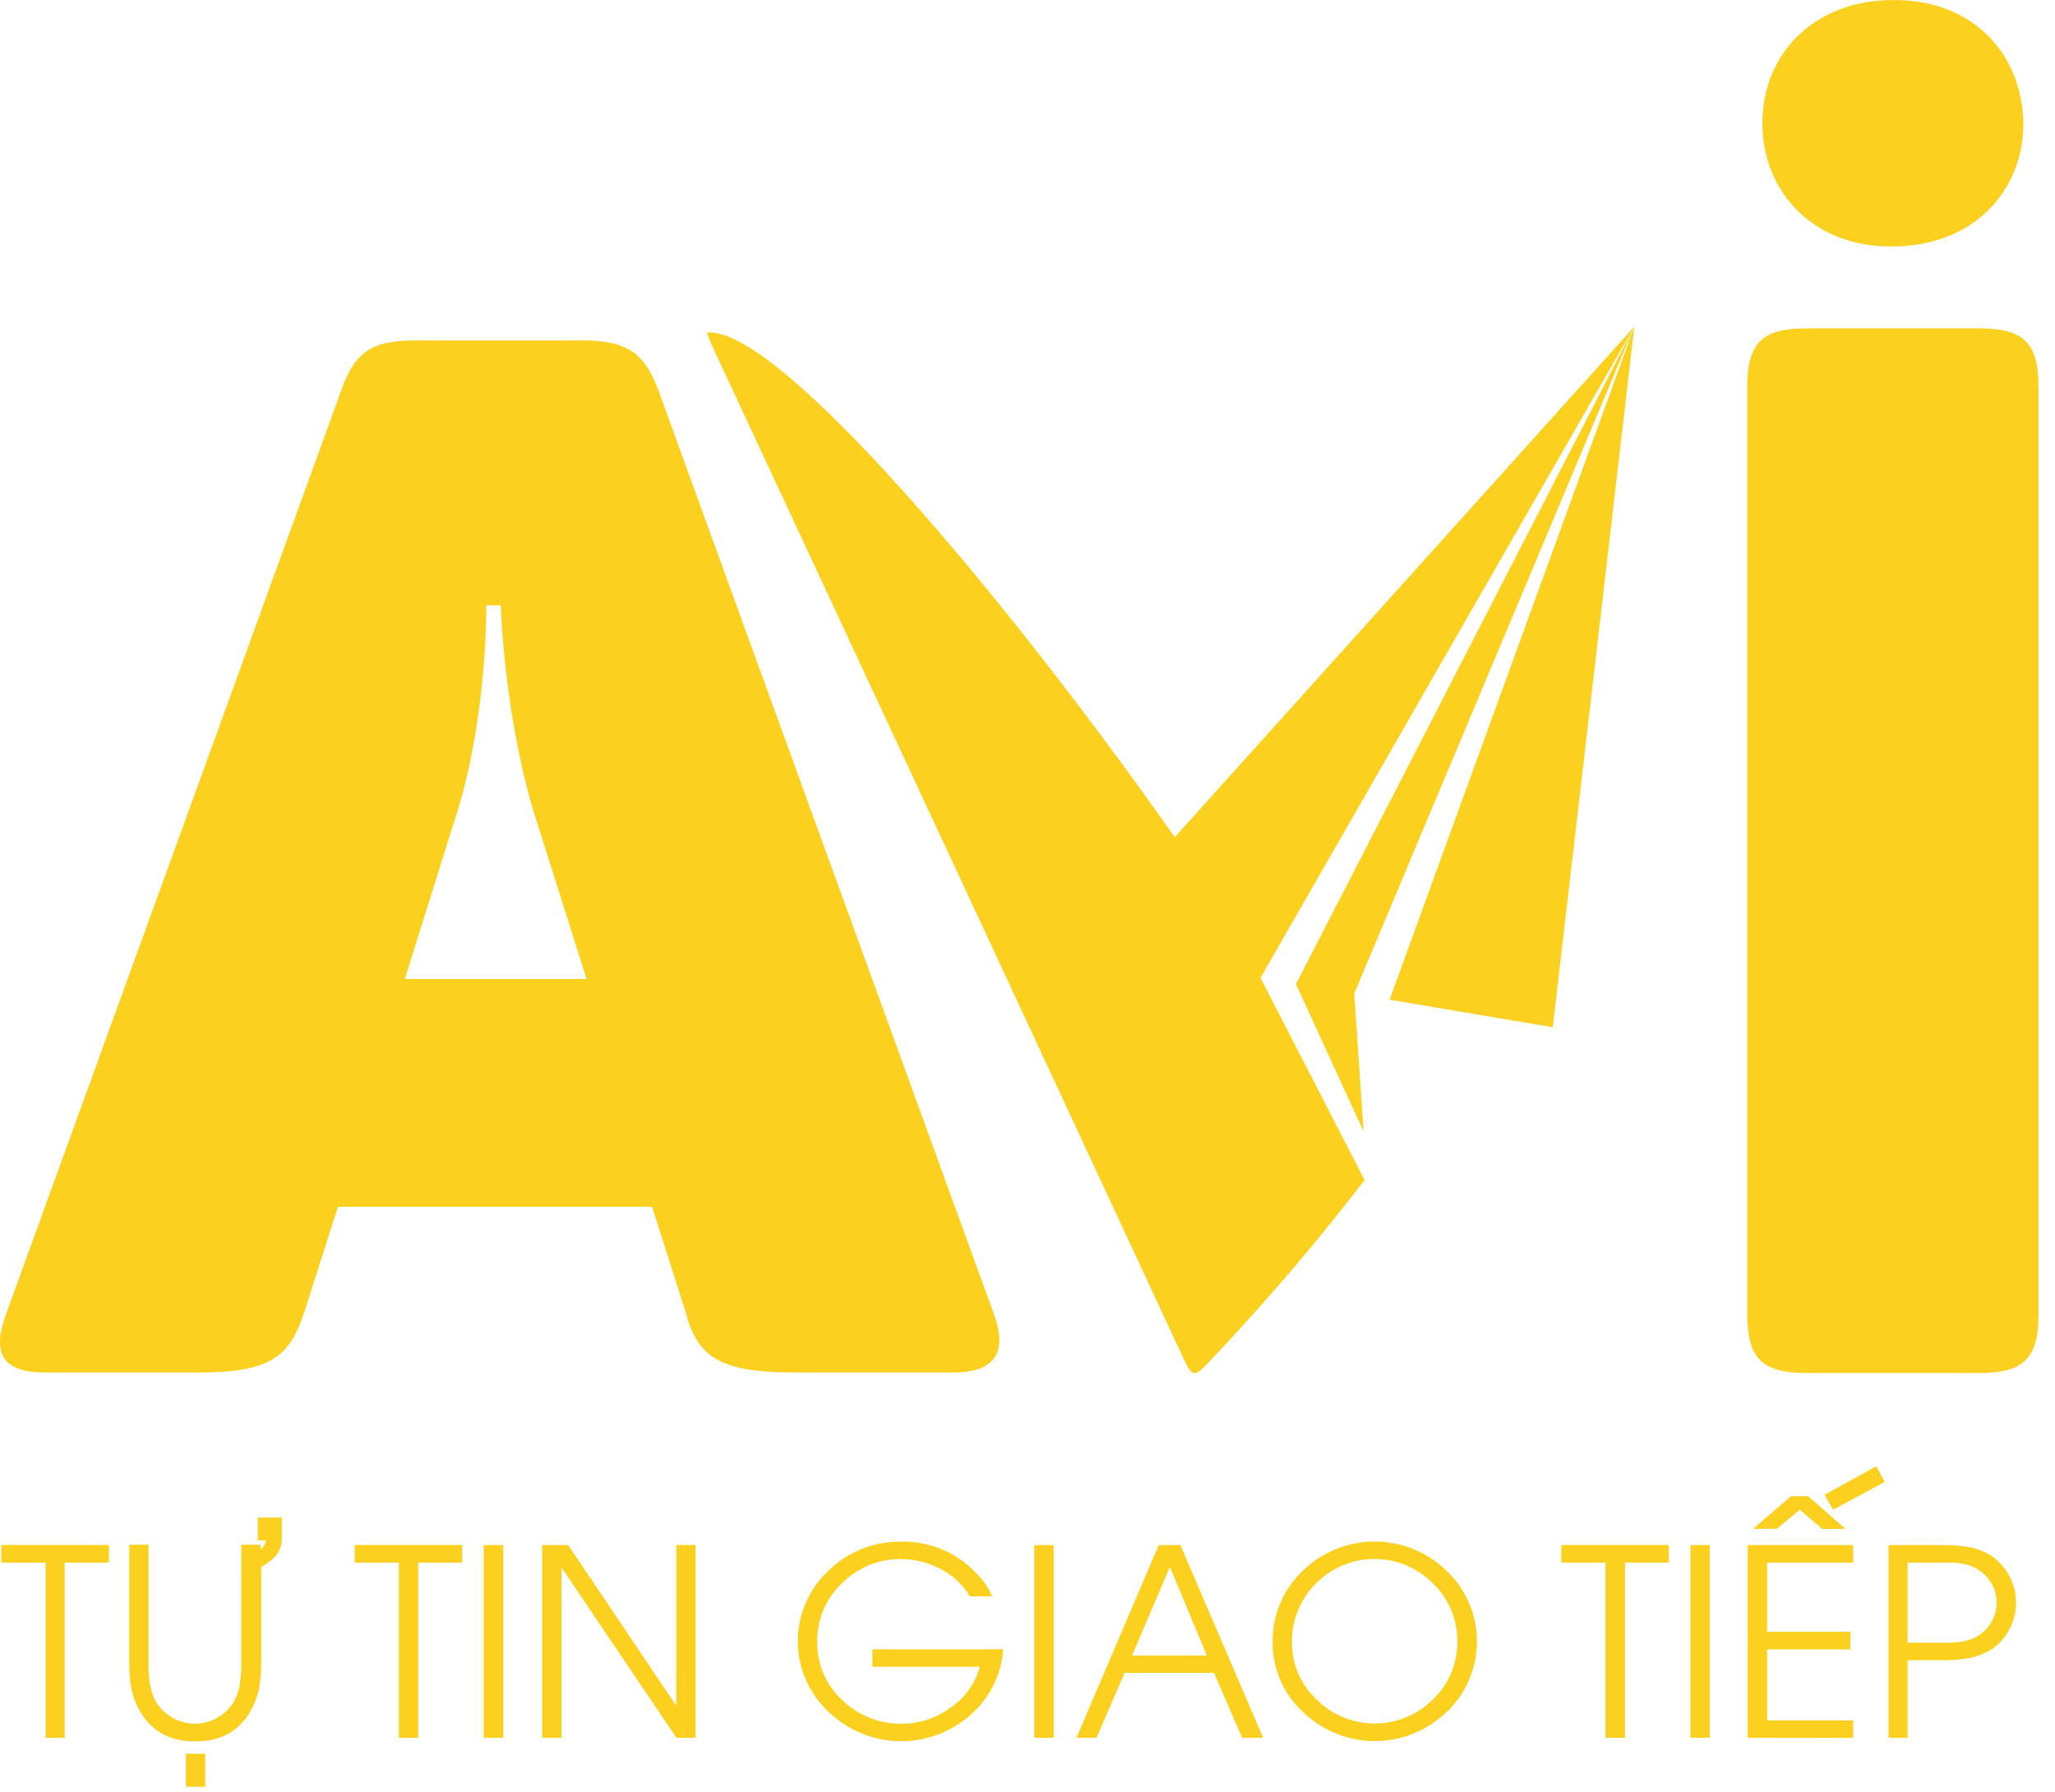 <svg width="86" height="75" viewBox="0 0 86 75" fill="none" xmlns="http://www.w3.org/2000/svg">
<path d="M79.115 10.314C75.859 10.314 73.754 8.005 73.754 5.157C73.754 2.238 75.927 0 79.251 0C82.576 0 84.612 2.238 84.678 5.157C84.678 8.005 82.576 10.314 79.183 10.314H79.115Z" fill="#FBD01E"/>
<path d="M41.582 54.962L27.528 16.265C26.921 14.685 26.129 14.248 24.365 14.248H17.428C15.664 14.248 14.873 14.614 14.265 16.378L0.271 54.942C-0.336 56.583 0.019 57.437 1.915 57.437H8.302C11.344 57.437 12.135 56.767 12.743 54.881L14.144 50.501H27.286L28.685 54.881C29.171 56.767 30.084 57.437 33.247 57.437H39.818C41.643 57.457 42.192 56.603 41.582 54.962ZM16.942 40.968L19.193 33.787C20.41 29.712 20.35 25.331 20.35 25.331H20.957C20.957 25.331 21.081 29.712 22.295 33.848L24.546 40.968H16.942Z" fill="#FBD01E"/>
<path d="M82.848 13.742H75.584C73.736 13.742 73.121 14.357 73.121 16.204V54.992C73.121 56.839 73.736 57.457 75.584 57.457H82.848C84.695 57.457 85.31 56.839 85.31 54.992V16.204C85.31 14.357 84.695 13.742 82.848 13.742Z" fill="#FBD01E"/>
<path d="M57.107 49.381L57.092 49.401C55.013 52.108 52.789 54.701 50.43 57.167C49.996 57.616 49.845 57.532 49.588 56.978C42.995 42.796 36.391 28.611 29.777 14.422C29.722 14.306 29.681 14.185 29.578 13.918C32.53 13.613 42.027 24.885 49.162 35.035C50.521 36.968 51.794 38.861 52.918 40.625L52.751 40.923L57.107 49.381Z" fill="#FBD01E"/>
<path d="M68.394 13.668L52.75 40.922L45.037 39.617L49.161 35.035L68.394 13.668Z" fill="#FBD01E"/>
<path d="M68.395 13.668L64.982 42.989L58.154 41.837L68.395 13.668Z" fill="#FBD01E"/>
<path d="M10.93 65.57V69.686C10.932 69.973 10.908 70.26 10.859 70.543C10.816 70.827 10.732 71.103 10.607 71.362C10.144 72.37 9.331 72.874 8.17 72.874C7.009 72.874 6.195 72.37 5.728 71.362C5.608 71.101 5.523 70.826 5.476 70.543C5.431 70.26 5.41 69.973 5.41 69.686V64.645H6.214V69.686C6.213 69.935 6.231 70.183 6.267 70.43C6.302 70.678 6.376 70.918 6.486 71.143C6.65 71.443 6.891 71.693 7.185 71.867C7.478 72.042 7.814 72.134 8.155 72.134C8.496 72.134 8.832 72.042 9.125 71.867C9.419 71.693 9.66 71.443 9.824 71.143C9.937 70.919 10.011 70.678 10.043 70.43C10.079 70.183 10.097 69.935 10.096 69.686V64.645H10.905V64.837C10.966 64.793 11.018 64.738 11.057 64.674C11.096 64.61 11.122 64.538 11.132 64.464H10.786V63.506H11.794V64.496C11.777 64.647 11.732 64.794 11.664 64.93C11.604 65.039 11.525 65.137 11.432 65.22C11.357 65.285 11.277 65.346 11.195 65.401C11.141 65.45 11.053 65.506 10.93 65.57ZM7.779 74.772V73.394H8.586V74.772H7.779Z" fill="#FBD01E"/>
<path d="M2.706 65.389V72.723H1.907V65.389H0.055V64.655H4.559V65.389H2.706Z" fill="#FBD01E"/>
<path d="M17.503 65.389V72.723H16.694V65.389H14.842V64.655H19.343V65.389H17.503Z" fill="#FBD01E"/>
<path d="M20.244 72.723V64.658H21.063V72.723H20.244Z" fill="#FBD01E"/>
<path d="M28.308 72.723L23.519 65.628H23.498V72.723H22.689V64.658H23.778L28.282 71.355H28.303V64.655H29.107V72.721L28.308 72.723Z" fill="#FBD01E"/>
<path d="M41.982 69.021C41.946 69.547 41.806 70.061 41.57 70.533C41.334 71.005 41.008 71.426 40.608 71.771C39.788 72.497 38.725 72.888 37.629 72.867C36.534 72.845 35.487 72.412 34.695 71.655C34.284 71.278 33.955 70.82 33.73 70.309C33.505 69.799 33.388 69.248 33.387 68.69C33.386 68.132 33.5 67.58 33.723 67.068C33.946 66.557 34.273 66.097 34.683 65.719C35.083 65.329 35.556 65.022 36.075 64.816C36.594 64.61 37.149 64.508 37.707 64.517C38.332 64.502 38.952 64.628 39.522 64.884C40.092 65.14 40.597 65.52 41.002 65.996C41.221 66.234 41.397 66.508 41.523 66.805H40.586C40.294 66.312 39.867 65.913 39.356 65.656C38.852 65.387 38.289 65.246 37.718 65.245C37.258 65.238 36.803 65.324 36.377 65.498C35.952 65.671 35.566 65.928 35.242 66.253C34.907 66.566 34.641 66.946 34.462 67.368C34.282 67.79 34.192 68.245 34.199 68.703C34.191 69.162 34.281 69.618 34.462 70.04C34.644 70.462 34.913 70.841 35.252 71.151C35.584 71.471 35.975 71.723 36.403 71.892C36.832 72.061 37.29 72.144 37.75 72.136C38.476 72.133 39.182 71.9 39.767 71.471C40.374 71.067 40.813 70.456 41.002 69.752H36.51V69.023L41.982 69.021Z" fill="#FBD01E"/>
<path d="M43.285 72.723V64.658H44.094V72.723H43.285Z" fill="#FBD01E"/>
<path d="M51.983 72.723L50.806 70.009H47.065L45.891 72.723H45.049L48.492 64.658H49.397L52.862 72.723H51.983ZM48.958 65.575L47.378 69.28H50.506L48.958 65.575Z" fill="#FBD01E"/>
<path d="M60.522 71.655C59.719 72.429 58.648 72.862 57.532 72.862C56.417 72.862 55.346 72.429 54.543 71.655C54.135 71.284 53.81 70.831 53.589 70.326C53.368 69.821 53.256 69.275 53.26 68.723C53.252 68.165 53.359 67.61 53.576 67.095C53.793 66.58 54.115 66.116 54.52 65.731C55.326 64.949 56.404 64.511 57.527 64.511C58.65 64.511 59.729 64.949 60.534 65.731C60.937 66.113 61.257 66.572 61.476 67.081C61.695 67.59 61.808 68.139 61.808 68.693C61.808 69.247 61.695 69.796 61.476 70.305C61.257 70.814 60.937 71.273 60.534 71.655H60.522ZM59.967 66.263C59.648 65.939 59.267 65.682 58.847 65.506C58.427 65.331 57.976 65.24 57.521 65.24C57.066 65.24 56.615 65.331 56.195 65.506C55.775 65.682 55.395 65.939 55.075 66.263C54.75 66.584 54.493 66.968 54.32 67.39C54.147 67.813 54.061 68.266 54.067 68.723C54.063 69.173 54.153 69.619 54.331 70.032C54.509 70.445 54.771 70.817 55.1 71.123C55.745 71.766 56.619 72.126 57.53 72.126C58.441 72.126 59.314 71.766 59.96 71.123C60.29 70.811 60.552 70.435 60.729 70.017C60.906 69.599 60.994 69.149 60.988 68.695C60.993 68.242 60.905 67.792 60.73 67.374C60.554 66.955 60.295 66.577 59.967 66.263Z" fill="#FBD01E"/>
<path d="M68.005 65.389V72.723H67.189V65.389H65.336V64.655H69.838V65.389H68.005Z" fill="#FBD01E"/>
<path d="M70.744 72.723V64.658H71.553V72.723H70.744Z" fill="#FBD01E"/>
<path d="M73.141 72.724V64.658H77.552V65.392H73.95V68.288H77.436V69.024H73.95V72H77.552V72.729L73.141 72.724ZM76.261 63.985L75.321 63.179L74.358 63.978H73.368L74.95 62.614H75.669L77.226 63.978L76.261 63.985ZM76.715 63.181L76.352 62.553L78.522 61.361L78.87 62.017L76.715 63.181Z" fill="#FBD01E"/>
<path d="M83.358 69.008C83.053 69.207 82.71 69.341 82.35 69.399C82.186 69.427 82.007 69.447 81.813 69.462C81.619 69.477 81.475 69.477 81.269 69.477H79.832V72.723H79.033V64.658H81.279C81.486 64.658 81.667 64.663 81.823 64.673C82.003 64.685 82.183 64.707 82.36 64.738C82.72 64.797 83.064 64.931 83.368 65.132C83.678 65.352 83.93 65.642 84.105 65.98C84.279 66.317 84.37 66.691 84.37 67.071C84.37 67.451 84.279 67.825 84.105 68.162C83.93 68.5 83.678 68.791 83.368 69.011L83.358 69.008ZM82.62 65.598C82.407 65.495 82.177 65.432 81.942 65.411L81.597 65.389H79.832V68.743H81.597L81.942 68.721C82.176 68.7 82.406 68.64 82.62 68.542C82.9 68.411 83.136 68.203 83.302 67.942C83.467 67.681 83.555 67.379 83.555 67.07C83.555 66.761 83.467 66.458 83.302 66.198C83.136 65.937 82.9 65.729 82.62 65.598Z" fill="#FBD01E"/>
<path d="M57.065 47.35L54.234 41.184L68.394 13.668L56.674 41.58L57.065 47.35Z" fill="#FBD01E"/>
</svg>
